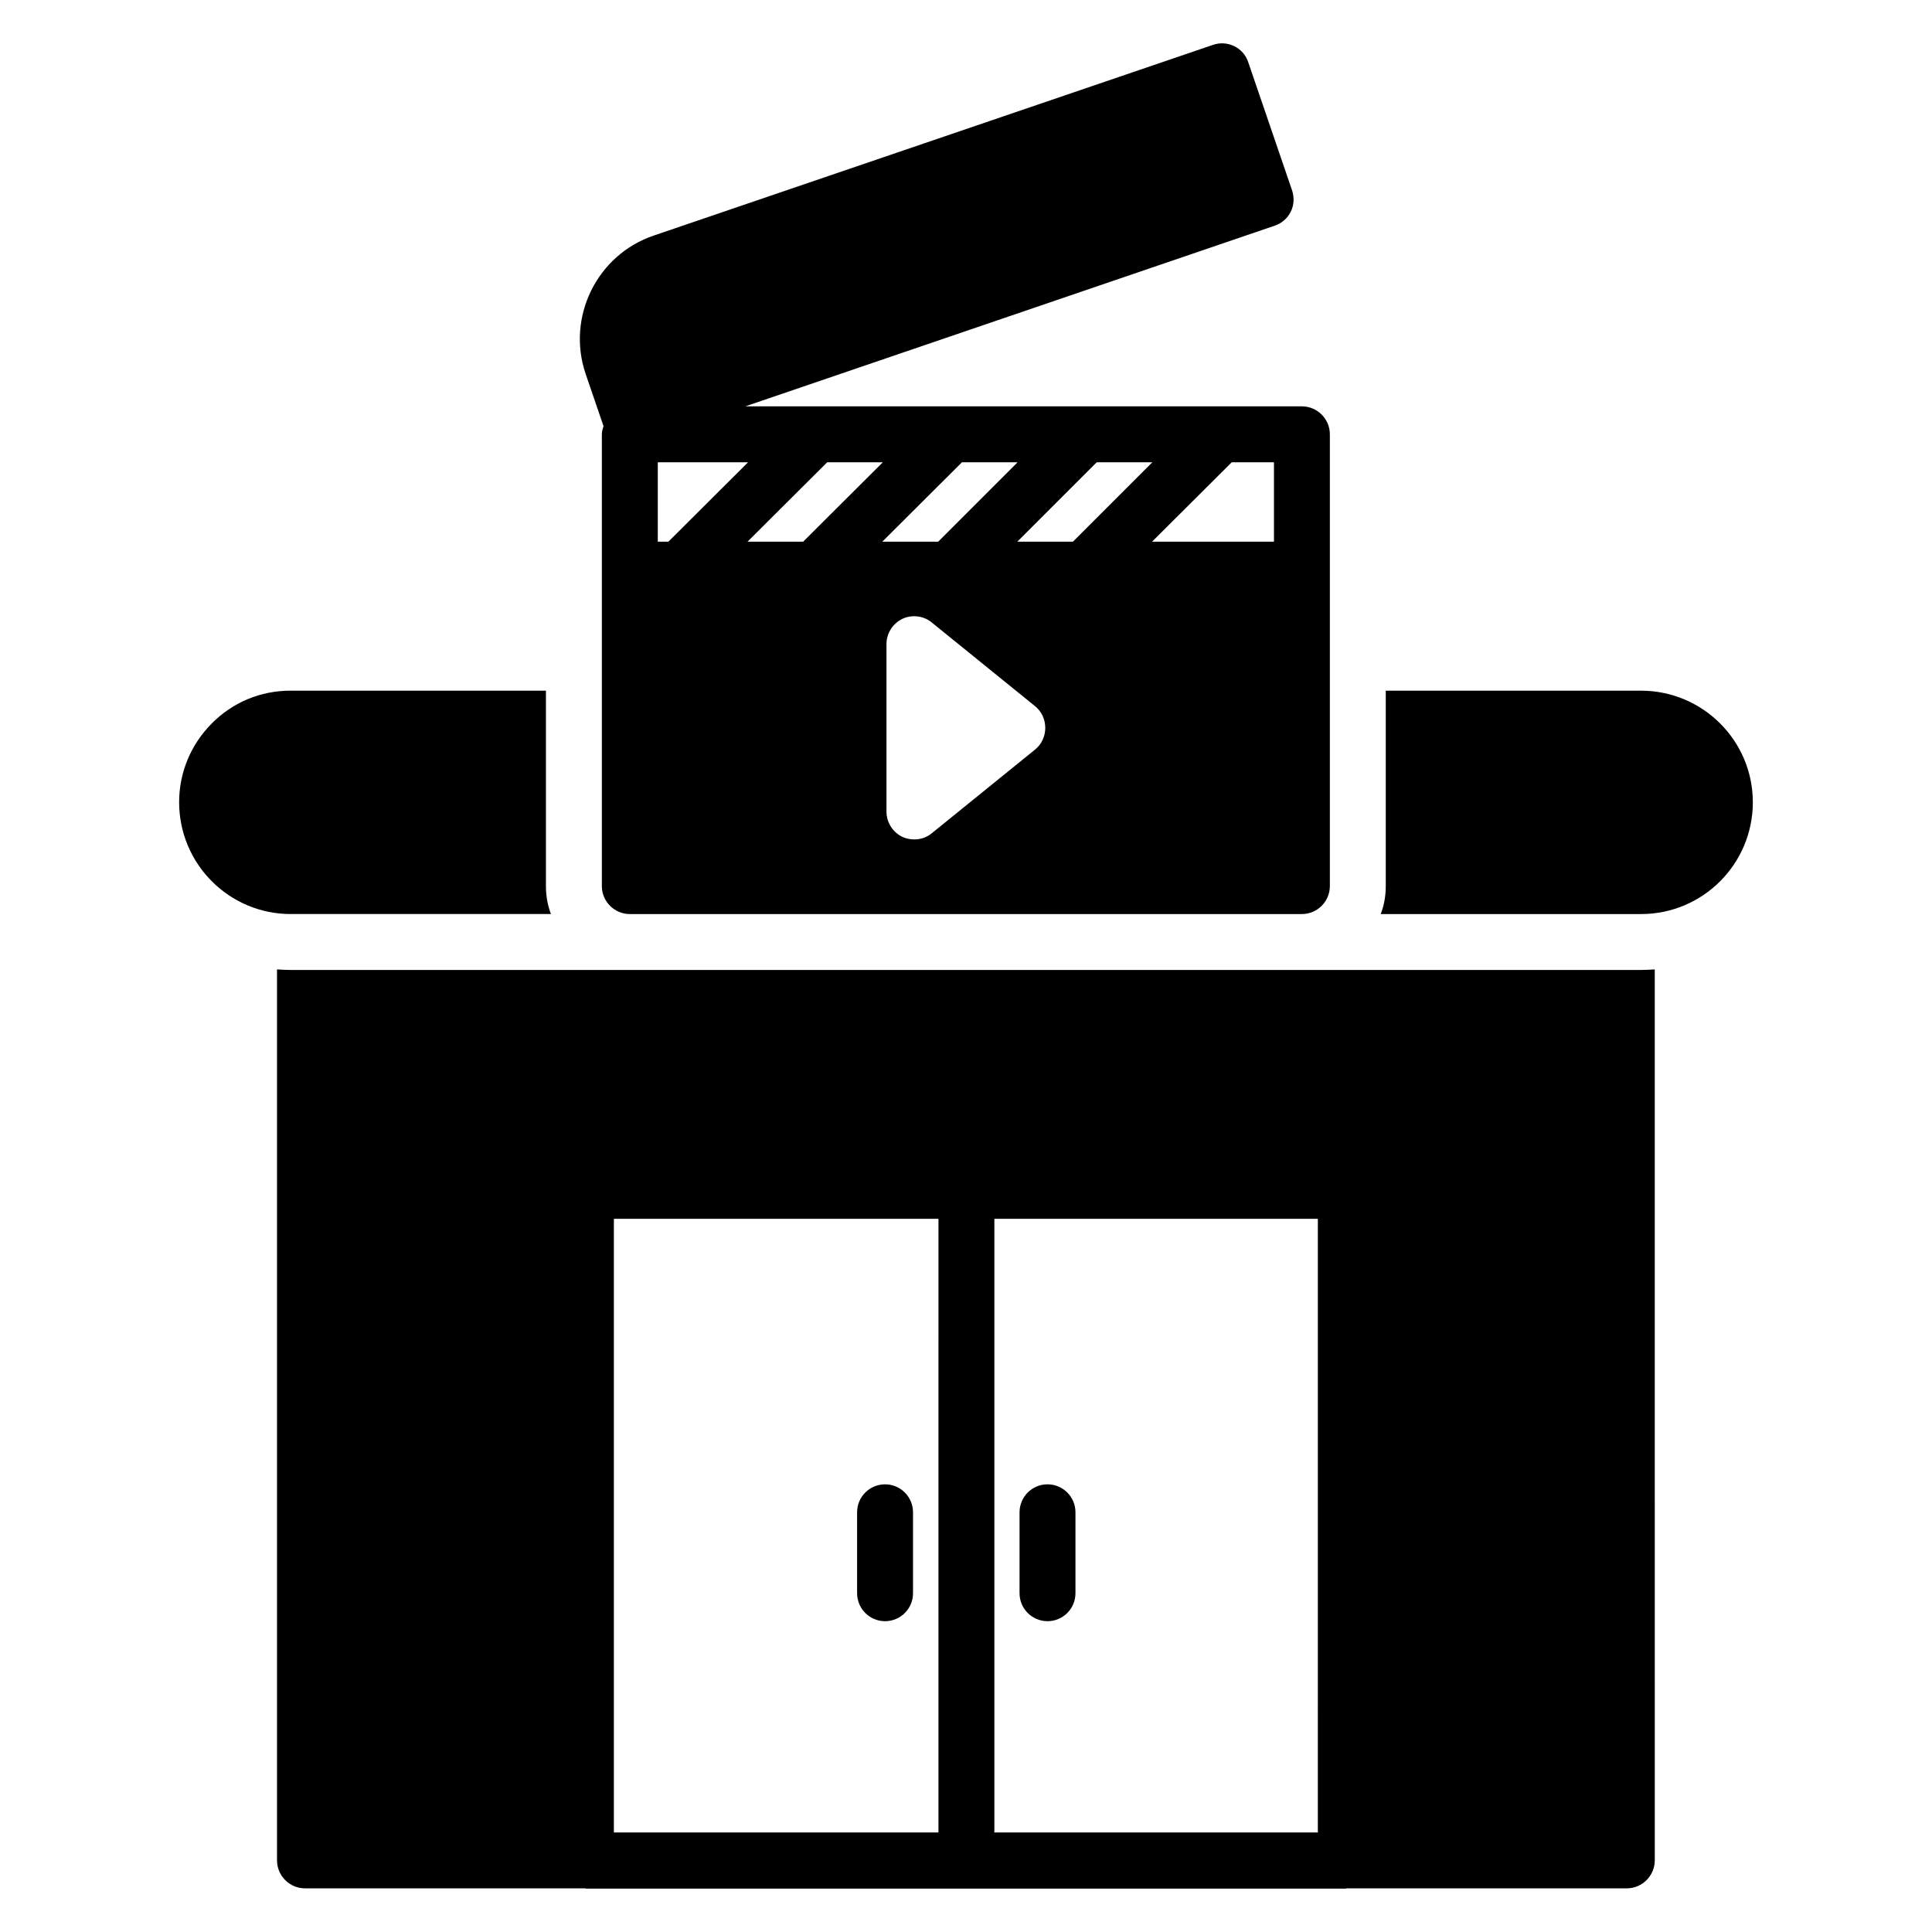 <?xml version="1.0" encoding="UTF-8"?>
<!-- Uploaded to: SVG Repo, www.svgrepo.com, Generator: SVG Repo Mixer Tools -->
<svg fill="#000000" width="800px" height="800px" version="1.1" viewBox="144 144 512 512" xmlns="http://www.w3.org/2000/svg">
 <g>
  <path d="m608.52 356.6c0 16.375-13.262 29.637-29.637 29.637h-68.977c0.891-2.297 1.336-4.816 1.336-7.41v-51.789h67.645c16.371 0.004 29.633 13.266 29.633 29.562z"/>
  <path d="m290.01 386.23h-68.977c-16.301 0-29.562-13.262-29.562-29.637 0-7.781 3.039-15.188 8.594-20.82 5.633-5.703 13.039-8.742 20.969-8.742h67.645v51.789c0 2.594 0.445 5.113 1.332 7.41z"/>
  <path d="m578.89 401.05h-357.85c-1.258 0-2.445-0.074-3.629-0.148v236.12c0 4.074 3.336 7.41 7.41 7.41h74.312c0.074 0 0.074 0.074 0.148 0.074h201.38c0.074 0 0.074-0.074 0.148-0.074h74.312c4.074 0 7.41-3.336 7.41-7.41l-0.004-236.12c-1.188 0.074-2.371 0.148-3.633 0.148zm-186.19 228.57h-86.016v-162.62h86.02zm100.54 0h-85.719v-162.62h85.723z"/>
  <path d="m421.6 573.63c4.094 0 7.41-3.316 7.41-7.41v-21.449c0-4.09-3.312-7.41-7.41-7.41-4.094 0-7.41 3.316-7.41 7.41v21.449c0 4.094 3.316 7.41 7.41 7.41z"/>
  <path d="m378.55 573.63c4.094 0 7.41-3.316 7.41-7.41v-21.449c0-4.09-3.312-7.41-7.41-7.41-4.094 0-7.41 3.316-7.41 7.41v21.449c0 4.094 3.316 7.41 7.41 7.41z"/>
  <path d="m489.02 251.69h-147.51l140.25-47.863c1.852-0.594 3.41-1.926 4.297-3.703 0.891-1.777 0.965-3.777 0.371-5.633l-11.633-34.008c-1.258-3.852-5.484-5.926-9.336-4.594l-148.18 50.527c-15.113 5.113-23.188 21.633-18.078 36.676l4.668 13.633c0 0.074 0.074 0.148 0.074 0.223-0.223 0.668-0.445 1.406-0.445 2.148v119.73c0 4.074 3.332 7.41 7.41 7.41h178.11c4.074 0 7.41-3.336 7.41-7.41v-119.73c0-4.074-3.336-7.41-7.41-7.41zm-170.7 35.859v-21.043h23.93l-21.117 21.043zm23.781 0 21.117-21.043h14.742l-21.117 21.043zm56.828-21.039h14.742l-21.043 21.043h-14.816zm19.336 76.164-27.34 22.152c-1.332 1.109-2.965 1.629-4.594 1.629-1.113 0-2.223-0.223-3.184-0.668-2.594-1.258-4.223-3.852-4.223-6.742v-44.305c0-2.891 1.629-5.484 4.223-6.742 2.519-1.188 5.633-0.816 7.777 0.965l27.34 22.152c1.777 1.406 2.742 3.555 2.742 5.777s-0.965 4.371-2.742 5.781zm-4.668-55.125 21.043-21.043h14.742l-21.043 21.043zm68.016 0h-32.305l21.117-21.043h11.188z"/>
 </g>
</svg>